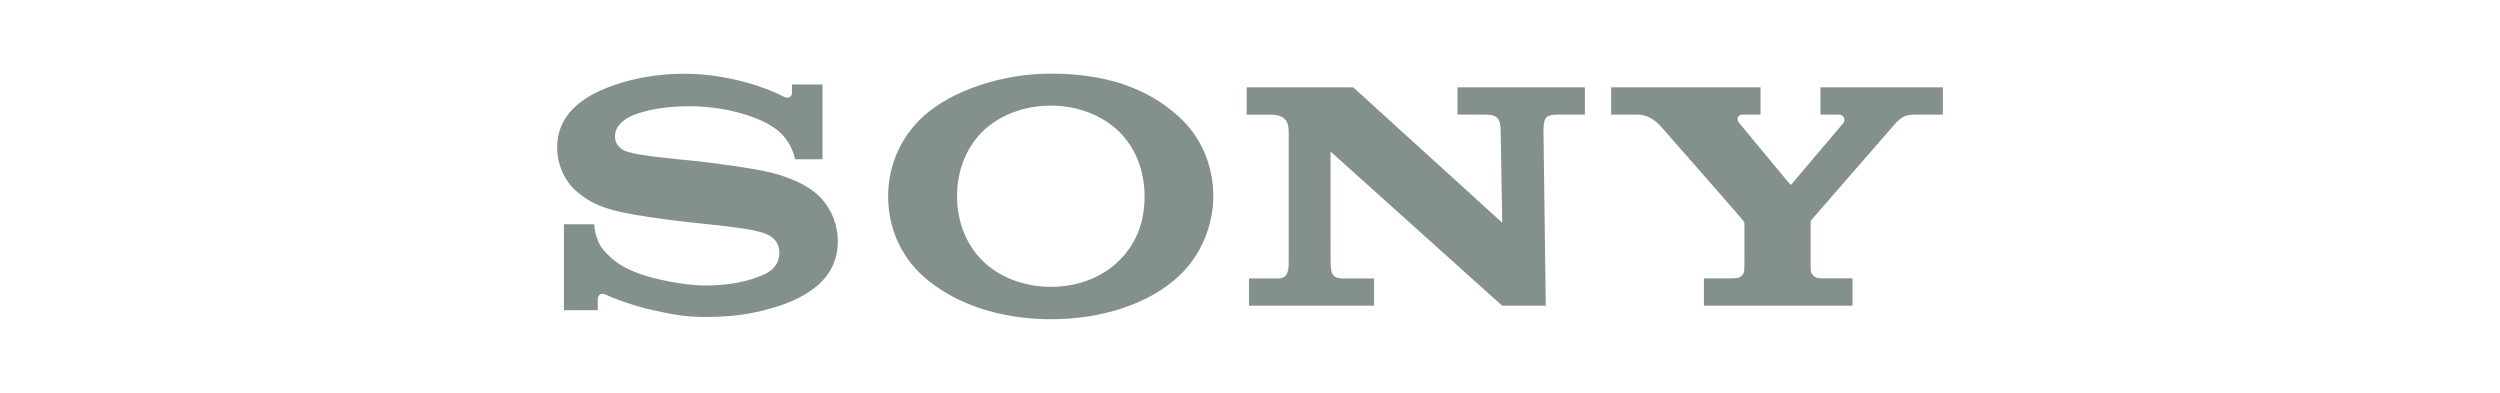 <svg xmlns="http://www.w3.org/2000/svg" width="350" height="55" viewBox="0 0 350 55" fill="none"><g clip-path="url(#clip0_2058_162)"><path d="M147.115 44.693C140.088 44.693 133.564 42.571 129.21 38.636C125.92 35.663 124.339 31.625 124.339 27.469C124.339 23.364 125.988 19.298 129.209 16.341C133.253 12.63 140.393 10.307 147.115 10.307C154.554 10.307 160.508 12.193 165.06 16.351C168.298 19.31 169.864 23.358 169.864 27.47C169.864 31.456 168.202 35.7 165.06 38.636C160.821 42.596 154.161 44.693 147.115 44.693V40.157C150.845 40.157 154.305 38.861 156.722 36.44C159.121 34.036 160.239 31.081 160.239 27.469C160.239 24.009 159.033 20.775 156.722 18.48C154.338 16.116 150.795 14.786 147.115 14.786C143.424 14.786 139.879 16.102 137.493 18.48C135.194 20.774 133.985 24.018 133.985 27.469C133.985 30.91 135.208 34.152 137.493 36.441C139.881 38.832 143.414 40.157 147.115 40.157V44.693ZM95.751 10.323C91.992 10.323 87.721 11.031 84.092 12.662C80.743 14.167 78.002 16.6 78.002 20.634C78 24.267 80.294 26.394 80.231 26.335C81.207 27.239 82.777 28.779 86.883 29.683C88.717 30.087 92.64 30.707 96.547 31.118C100.424 31.53 104.24 31.921 105.795 32.318C107.03 32.634 109.104 33.065 109.104 35.408C109.104 37.742 106.919 38.454 106.539 38.608C106.159 38.759 103.538 39.97 98.825 39.97C95.345 39.97 91.162 38.917 89.638 38.368C87.88 37.738 86.036 36.905 84.316 34.79C83.888 34.266 83.214 32.824 83.214 31.395H78.949V43.428H83.689V41.802C83.689 41.617 83.919 40.856 84.715 41.218C85.705 41.671 88.612 42.836 91.652 43.475C94.144 44 95.751 44.376 98.849 44.376C103.903 44.376 106.619 43.547 108.496 43.007C110.265 42.497 112.45 41.582 114.226 40.157C115.187 39.386 117.295 37.41 117.295 33.825C117.295 30.383 115.46 28.247 114.815 27.597C113.936 26.711 112.862 26.025 111.742 25.496C110.767 25.034 109.229 24.479 107.97 24.169C105.526 23.565 100.001 22.82 97.358 22.541C94.587 22.25 89.781 21.849 87.861 21.251C87.279 21.069 86.092 20.5 86.092 19.113C86.092 18.127 86.635 17.291 87.707 16.615C89.41 15.541 92.848 14.874 96.433 14.874C100.67 14.858 104.259 15.833 106.542 16.861C107.318 17.21 108.226 17.711 108.948 18.304C109.762 18.973 110.905 20.361 111.318 22.298H115.148V11.824H110.872V13.042C110.872 13.435 110.469 13.945 109.706 13.523C107.793 12.513 102.383 10.332 95.75 10.323M189.452 12.226L210.31 31.177L210.095 18.418C210.074 16.745 209.768 16.046 207.971 16.046H204.049V12.23H221.883V16.046H218.058C216.224 16.046 216.109 16.637 216.086 18.418L216.41 42.798H210.302L186.278 21.212L186.283 36.531C186.305 38.197 186.382 38.981 188.086 38.981H192.369V42.796H174.855V38.981H178.949C180.479 38.981 180.418 37.513 180.418 36.445V18.563C180.418 17.409 180.257 16.049 177.856 16.049H174.534V12.226H189.452ZM242.262 38.974C242.429 38.974 243.173 38.952 243.317 38.908C243.499 38.853 243.666 38.759 243.808 38.632C243.949 38.505 244.062 38.349 244.138 38.175C244.192 38.045 244.22 37.472 244.22 37.348L244.223 31.316C244.223 31.171 244.212 31.108 243.968 30.785C243.699 30.432 233.043 18.274 232.555 17.739C231.949 17.074 230.886 16.047 229.27 16.047H225.564V12.228H246.478V16.042H243.957C243.374 16.042 242.986 16.599 243.484 17.218C243.484 17.218 250.521 25.692 250.587 25.78C250.653 25.871 250.709 25.892 250.798 25.81C250.887 25.726 258.011 17.296 258.068 17.229C258.406 16.82 258.177 16.046 257.446 16.046H254.86V12.228H272V16.046H268.171C266.782 16.046 266.217 16.305 265.171 17.495C264.694 18.039 253.923 30.415 253.631 30.751C253.477 30.926 253.49 31.17 253.49 31.316V37.347C253.49 37.469 253.518 38.042 253.572 38.171C253.648 38.346 253.761 38.502 253.903 38.629C254.045 38.756 254.212 38.85 254.394 38.904C254.538 38.949 255.272 38.971 255.439 38.971H259.356V42.789H238.55V38.971L242.263 38.974H242.262Z" fill="#83908C"></path></g><defs><clipPath id="clip0_2058_162"><rect width="194" height="35" fill="white" transform="translate(78 10)"></rect></clipPath></defs></svg>